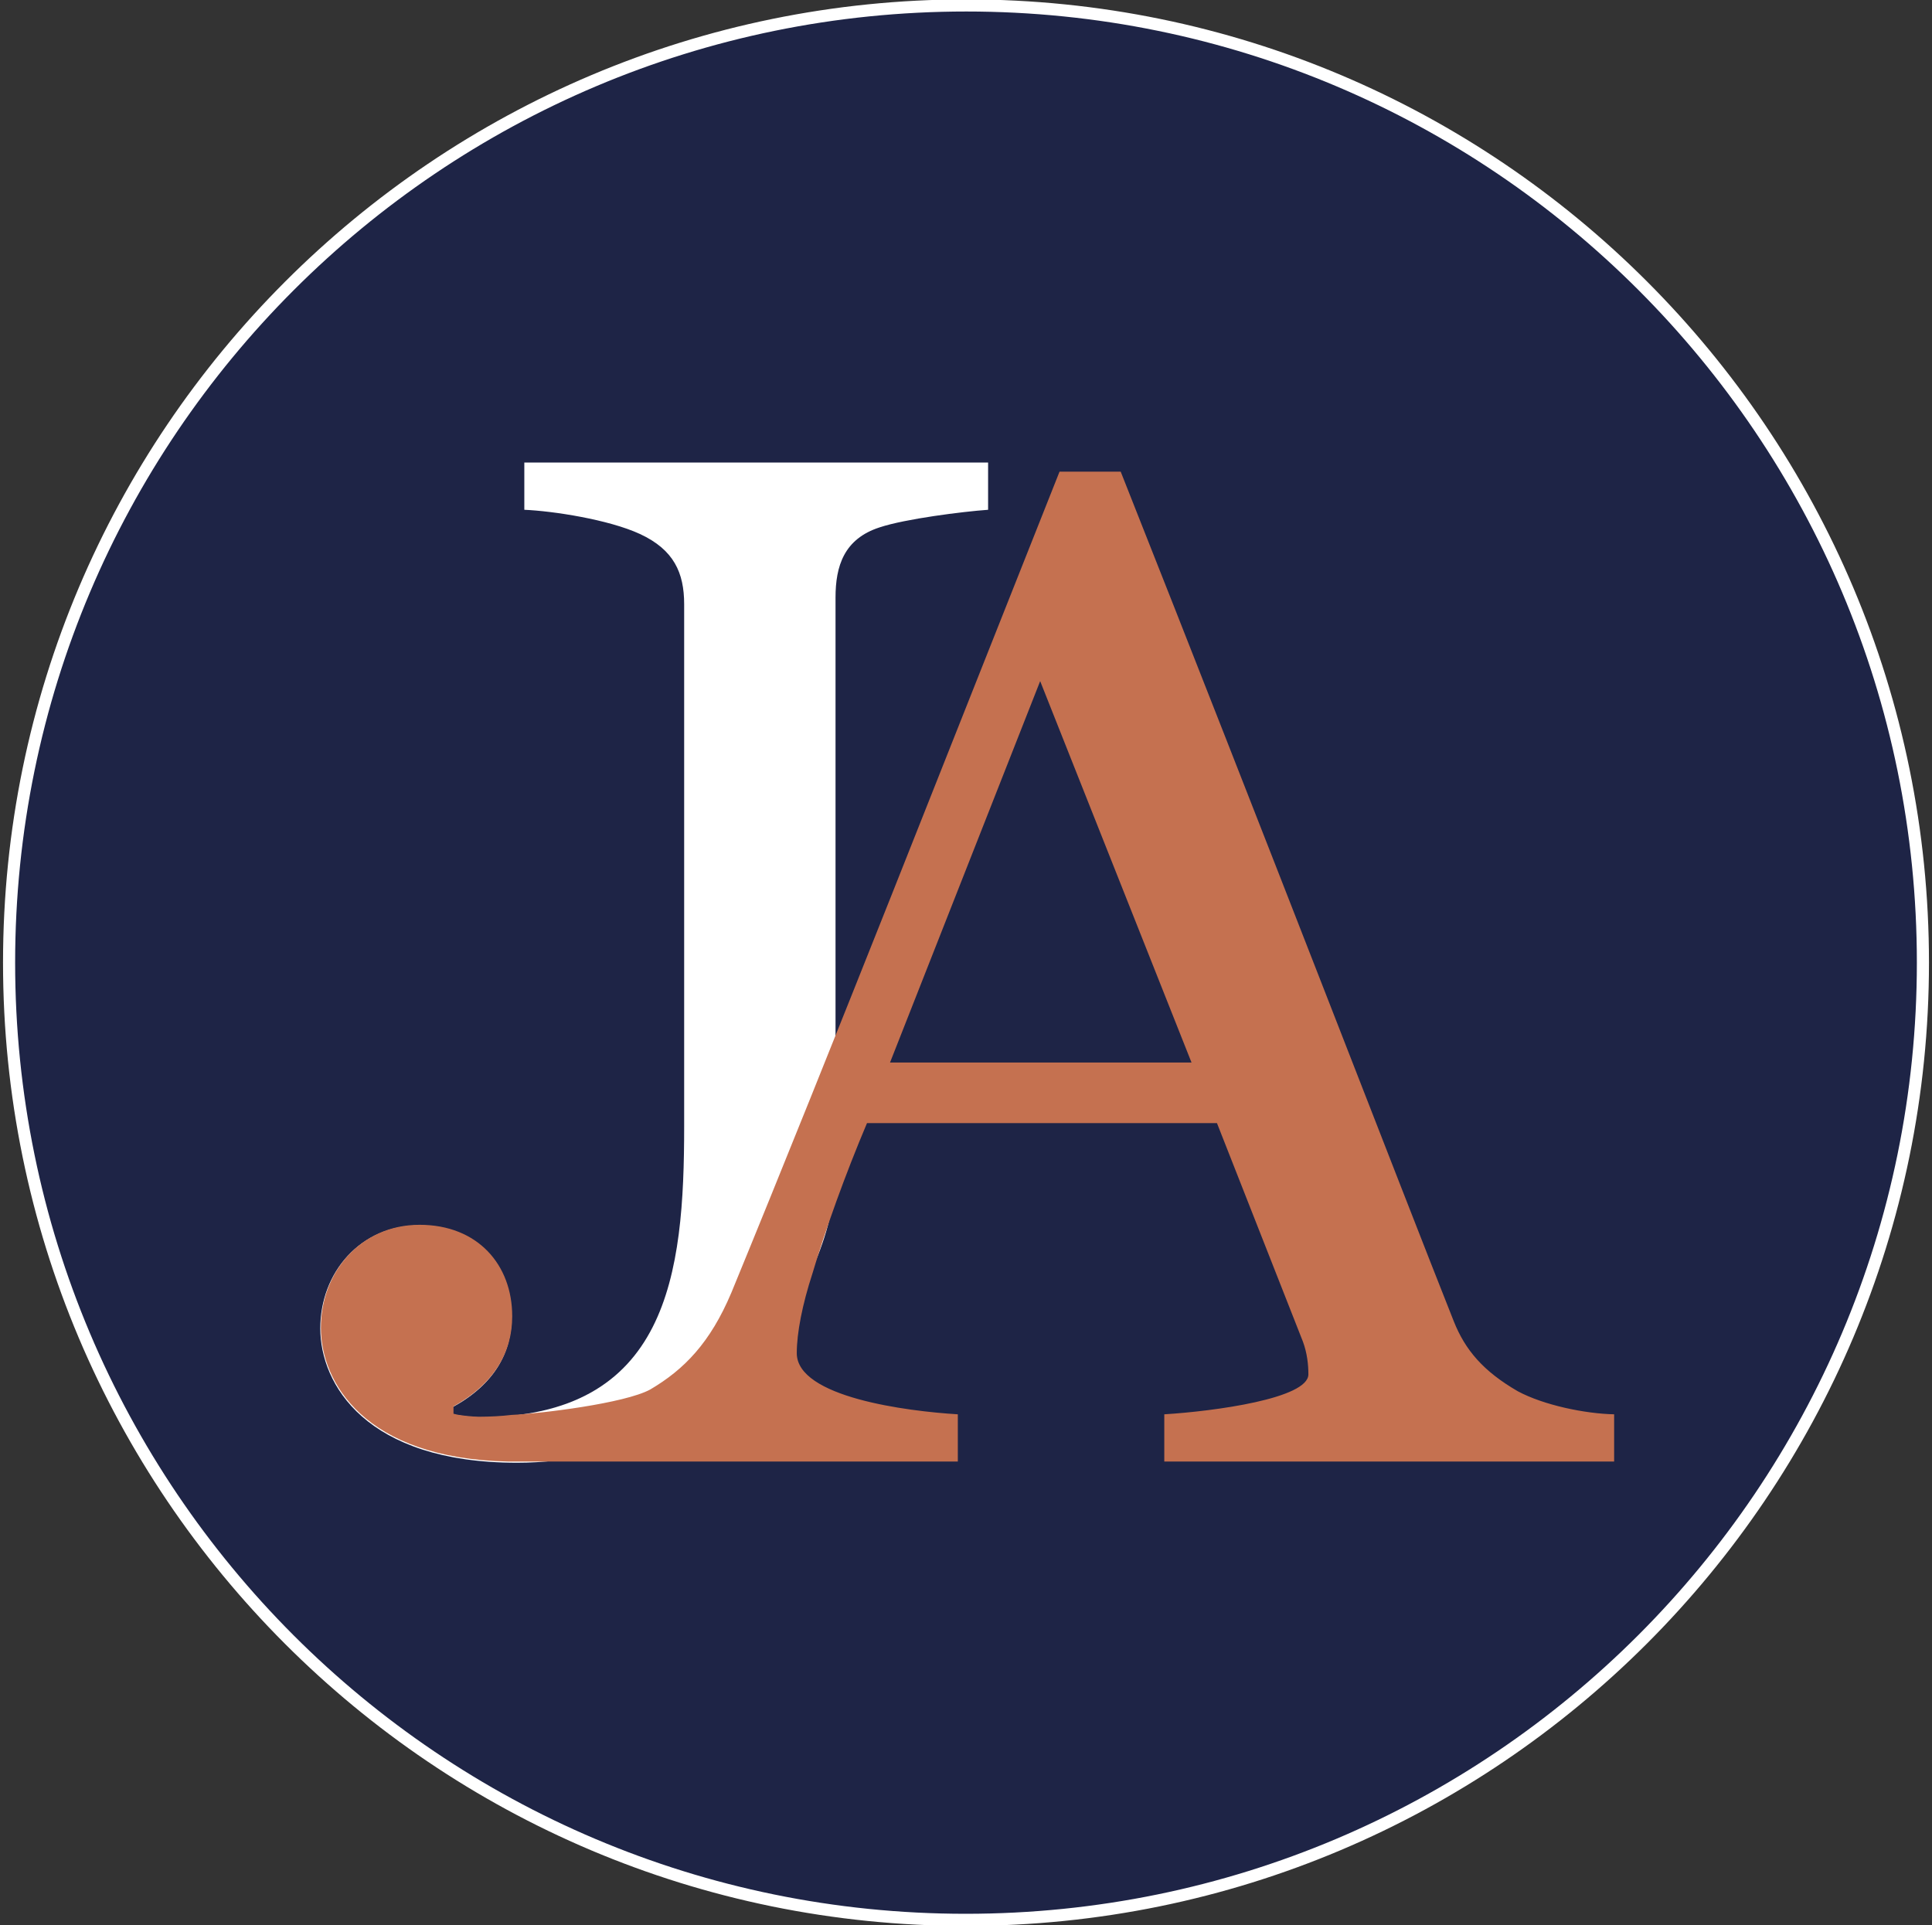 <?xml version="1.0" encoding="UTF-8"?>
<svg xmlns="http://www.w3.org/2000/svg" xmlns:xlink="http://www.w3.org/1999/xlink" version="1.1" id="Ebene_1" x="0px" y="0px" viewBox="0 0 319.1 318" style="enable-background:new 0 0 319.1 318;" xml:space="preserve">
<rect x="0" y="0" width="319.1" height="318" fill="#333333" stroke="none"/>
<style type="text/css">
	.st0{fill:#1E2446;stroke:#FFFFFF;stroke-width:2;stroke-miterlimit:10;}
	.st1{fill:#FFFFFF;}
	.st2{fill:#C57150;}
</style>
<g>
	<path class="st0" d="M317.6,159c0,87.3-70.8,158.1-158.1,158.1S1.5,246.3,1.5,159S72.3,0.9,159.6,0.9S317.6,71.7,317.6,159"></path>
	<path class="st1" d="M145.3,87.1c-5.9,1.9-7.3,6.4-7.3,11.6v95c0,17-17.7,47.9-52.6,47.9c-25,0-32.5-13-32.5-22.2   c0-9.2,6.6-17,16.3-17c9.7,0,15.3,6.6,15.3,15.1c0,5.9-2.8,11.1-9.7,14.9v1.2c0.9,0.2,3.3,0.5,4.2,0.5c31.4,0,34-23.6,34-48.1V99.8   c0-5.2-1.7-9-7.3-11.6c-5.2-2.4-14.4-3.8-19.1-4v-7.8h76.6v7.8C159,84.5,149.5,85.7,145.3,87.1"></path>
	<path class="st2" d="M147,175.5l24.8-63l25,63H147z M250.7,229.8c-5.7-3.3-8.7-6.8-10.6-11.6c-8.7-21.9-30.9-79.5-55-140.3H175   c-17.9,45-37.5,95-54.2,135.6c-3.5,8.3-7.8,12.7-13.4,16c-4.2,2.3-18.2,4-22.9,4.2v0c-1.7,0.2-3.5,0.3-5.4,0.3   c-0.9,0-3.3-0.2-4.2-0.5v-1.2c6.8-3.8,9.7-9,9.7-14.9c0-8.5-5.7-15.1-15.3-15.1c-9.7,0-16.3,7.8-16.3,17c0,9,7.2,21.6,30.9,22.1v0   h74.3v-7.8c-8.3-0.5-26.6-2.8-26.6-10.1c0-3.3,0.9-8,2.6-13.2c2.1-7.1,5.4-16.3,9-24.8h57.8l14.2,36.1c0.7,1.9,0.9,3.8,0.9,5.4   c0,4-15.6,6.1-23.8,6.6v7.8h74.3v-7.8C261.8,233.5,255,232.1,250.7,229.8"></path>
</g>
</svg>
